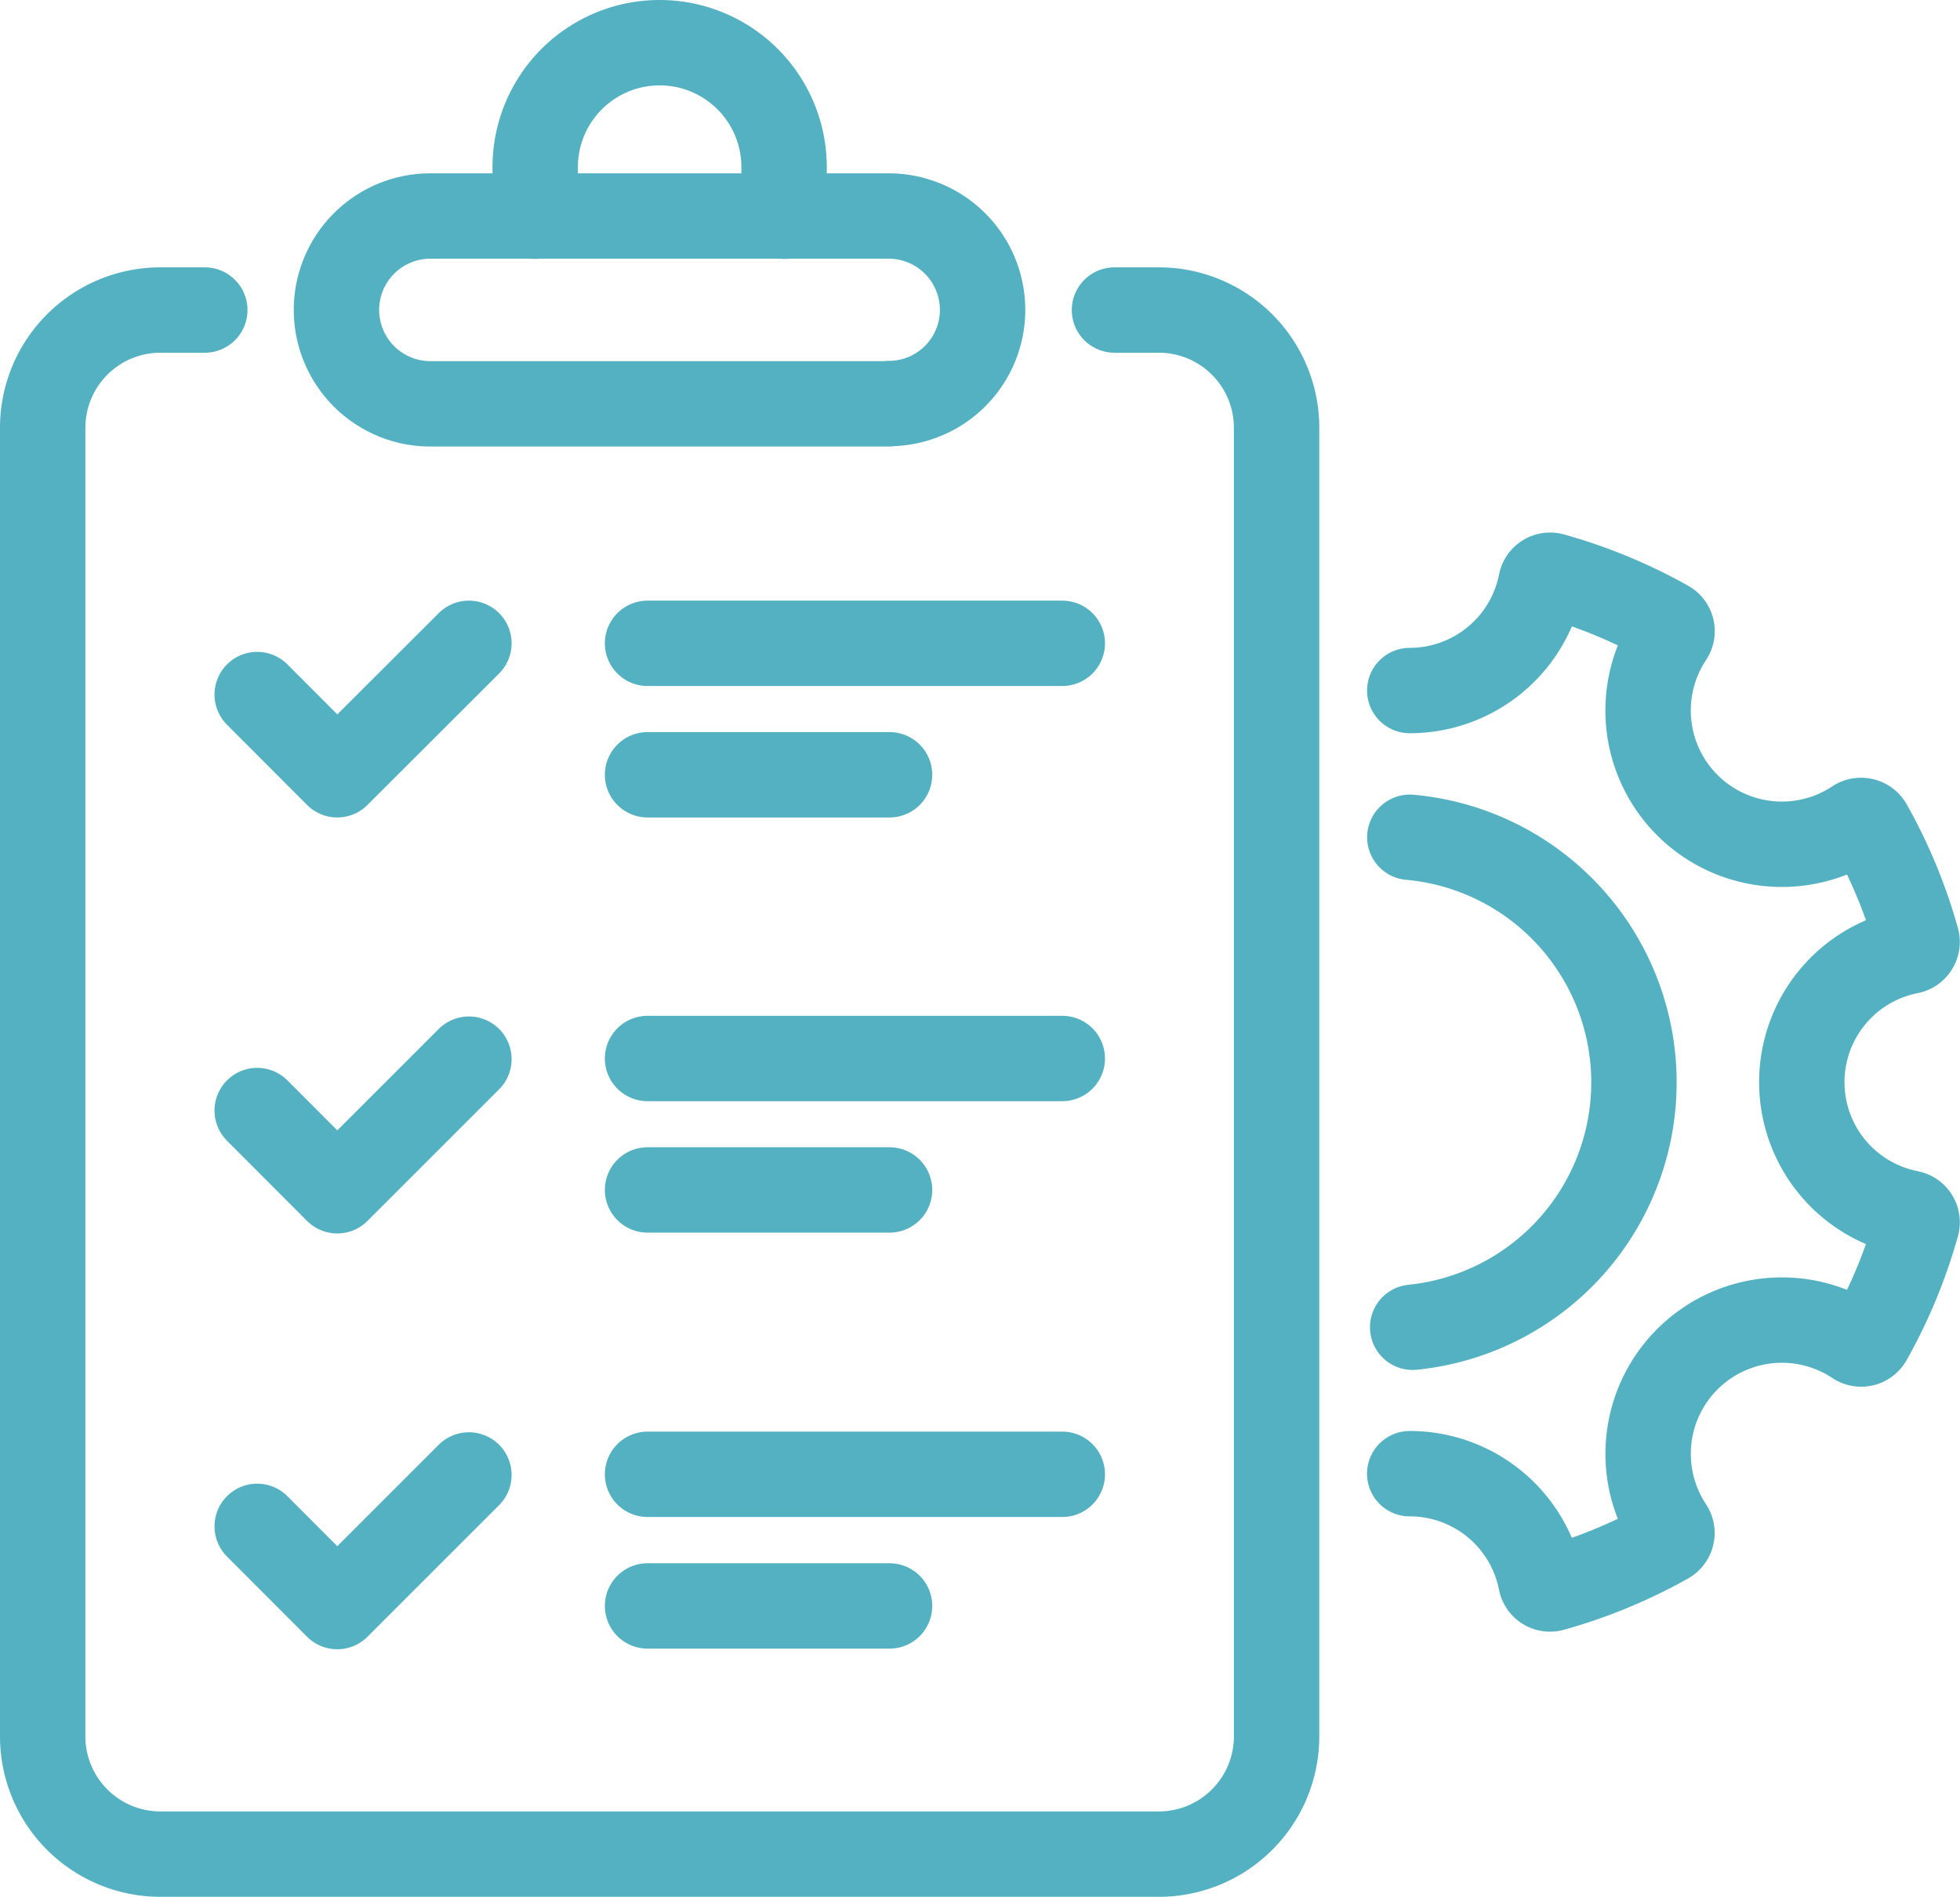 <svg xmlns="http://www.w3.org/2000/svg" width="68.86" height="66.65" viewBox="0 0 68.86 66.65">
  <g id="Layer_1" data-name="Layer 1" transform="translate(1.5 1.5)">
    <g id="Group_300" data-name="Group 300" transform="translate(0)">
      <g id="Group_293" data-name="Group 293" transform="translate(48.027 18.712)">
        <path id="Path_178" data-name="Path 178" d="M85.844,68a8.648,8.648,0,0,0-.1-17.217" transform="translate(-85.74 -41.575)" fill="none" stroke="#53b1c1" stroke-linecap="round" stroke-linejoin="round" stroke-width="3"/>
        <path id="Path_179" data-name="Path 179" d="M85.74,66.348a4.693,4.693,0,0,1,4.608,3.785.328.328,0,0,0,.414.253,18.186,18.186,0,0,0,4.021-1.662.336.336,0,0,0,.115-.477,4.7,4.7,0,0,1,6.517-6.512.332.332,0,0,0,.477-.115,18.142,18.142,0,0,0,1.662-4.015.329.329,0,0,0-.259-.414,4.689,4.689,0,0,1,0-9.2.333.333,0,0,0,.259-.414,18.029,18.029,0,0,0-1.662-4.015.342.342,0,0,0-.477-.115A4.7,4.7,0,0,1,94.9,36.931a.332.332,0,0,0-.115-.477,18.186,18.186,0,0,0-4.021-1.662.327.327,0,0,0-.414.253,4.7,4.7,0,0,1-4.608,3.785" transform="translate(-85.74 -34.778)" fill="none" stroke="#53b1c1" stroke-linecap="round" stroke-linejoin="round" stroke-width="3"/>
      </g>
      <path id="Path_180" data-name="Path 180" d="M39.905,18.58h1.559A4.137,4.137,0,0,1,45.6,22.716V68.7a4.137,4.137,0,0,1-4.136,4.136H6.386A4.137,4.137,0,0,1,2.25,68.7V22.716A4.137,4.137,0,0,1,6.386,18.58H7.945" transform="translate(-2.25 -9.186)" fill="none" stroke="#53b1c1" stroke-linecap="round" stroke-linejoin="round" stroke-width="3"/>
      <path id="Path_181" data-name="Path 181" d="M39.6,19.442h-16.1a3.3,3.3,0,0,1-3.3-3.3h0a3.3,3.3,0,0,1,3.3-3.3H39.6a3.3,3.3,0,0,1,3.3,3.29h0a3.292,3.292,0,0,1-3.3,3.3Z" transform="translate(-9.879 -6.752)" fill="none" stroke="#53b1c1" stroke-linecap="round" stroke-linejoin="round" stroke-width="3"/>
      <g id="Group_295" data-name="Group 295" transform="translate(7.536 21.105)">
        <path id="Path_182" data-name="Path 182" d="M15.35,40.74l2.813,2.819,4.625-4.619" transform="translate(-15.35 -38.94)" fill="none" stroke="#53b1c1" stroke-linecap="round" stroke-linejoin="round" stroke-width="3"/>
        <g id="Group_294" data-name="Group 294" transform="translate(13.714)">
          <line id="Line_66" data-name="Line 66" x2="14.571" fill="none" stroke="#53b1c1" stroke-linecap="round" stroke-linejoin="round" stroke-width="3"/>
          <line id="Line_67" data-name="Line 67" x2="8.502" transform="translate(0 4.619)" fill="none" stroke="#53b1c1" stroke-linecap="round" stroke-linejoin="round" stroke-width="3"/>
        </g>
      </g>
      <g id="Group_297" data-name="Group 297" transform="translate(7.536 35.693)">
        <path id="Path_183" data-name="Path 183" d="M15.35,66.146l2.813,2.819,4.625-4.625" transform="translate(-15.35 -64.317)" fill="none" stroke="#53b1c1" stroke-linecap="round" stroke-linejoin="round" stroke-width="3"/>
        <g id="Group_296" data-name="Group 296" transform="translate(13.714)">
          <line id="Line_68" data-name="Line 68" x2="14.571" fill="none" stroke="#53b1c1" stroke-linecap="round" stroke-linejoin="round" stroke-width="3"/>
          <line id="Line_69" data-name="Line 69" x2="8.502" transform="translate(0 4.619)" fill="none" stroke="#53b1c1" stroke-linecap="round" stroke-linejoin="round" stroke-width="3"/>
        </g>
      </g>
      <g id="Group_299" data-name="Group 299" transform="translate(7.536 50.304)">
        <path id="Path_184" data-name="Path 184" d="M15.35,91.546l2.813,2.819,4.625-4.625" transform="translate(-15.35 -89.717)" fill="none" stroke="#53b1c1" stroke-linecap="round" stroke-linejoin="round" stroke-width="3"/>
        <g id="Group_298" data-name="Group 298" transform="translate(13.714)">
          <line id="Line_70" data-name="Line 70" x2="14.571" fill="none" stroke="#53b1c1" stroke-linecap="round" stroke-linejoin="round" stroke-width="3"/>
          <line id="Line_71" data-name="Line 71" x2="8.502" transform="translate(0 4.625)" fill="none" stroke="#53b1c1" stroke-linecap="round" stroke-linejoin="round" stroke-width="3"/>
        </g>
      </g>
      <path id="Path_185" data-name="Path 185" d="M32.33,8.348V6.622a4.372,4.372,0,1,1,8.744,0V8.348" transform="translate(-15.027 -2.25)" fill="none" stroke="#53b1c1" stroke-linecap="round" stroke-linejoin="round" stroke-width="3"/>
    </g>
  </g>
</svg>
